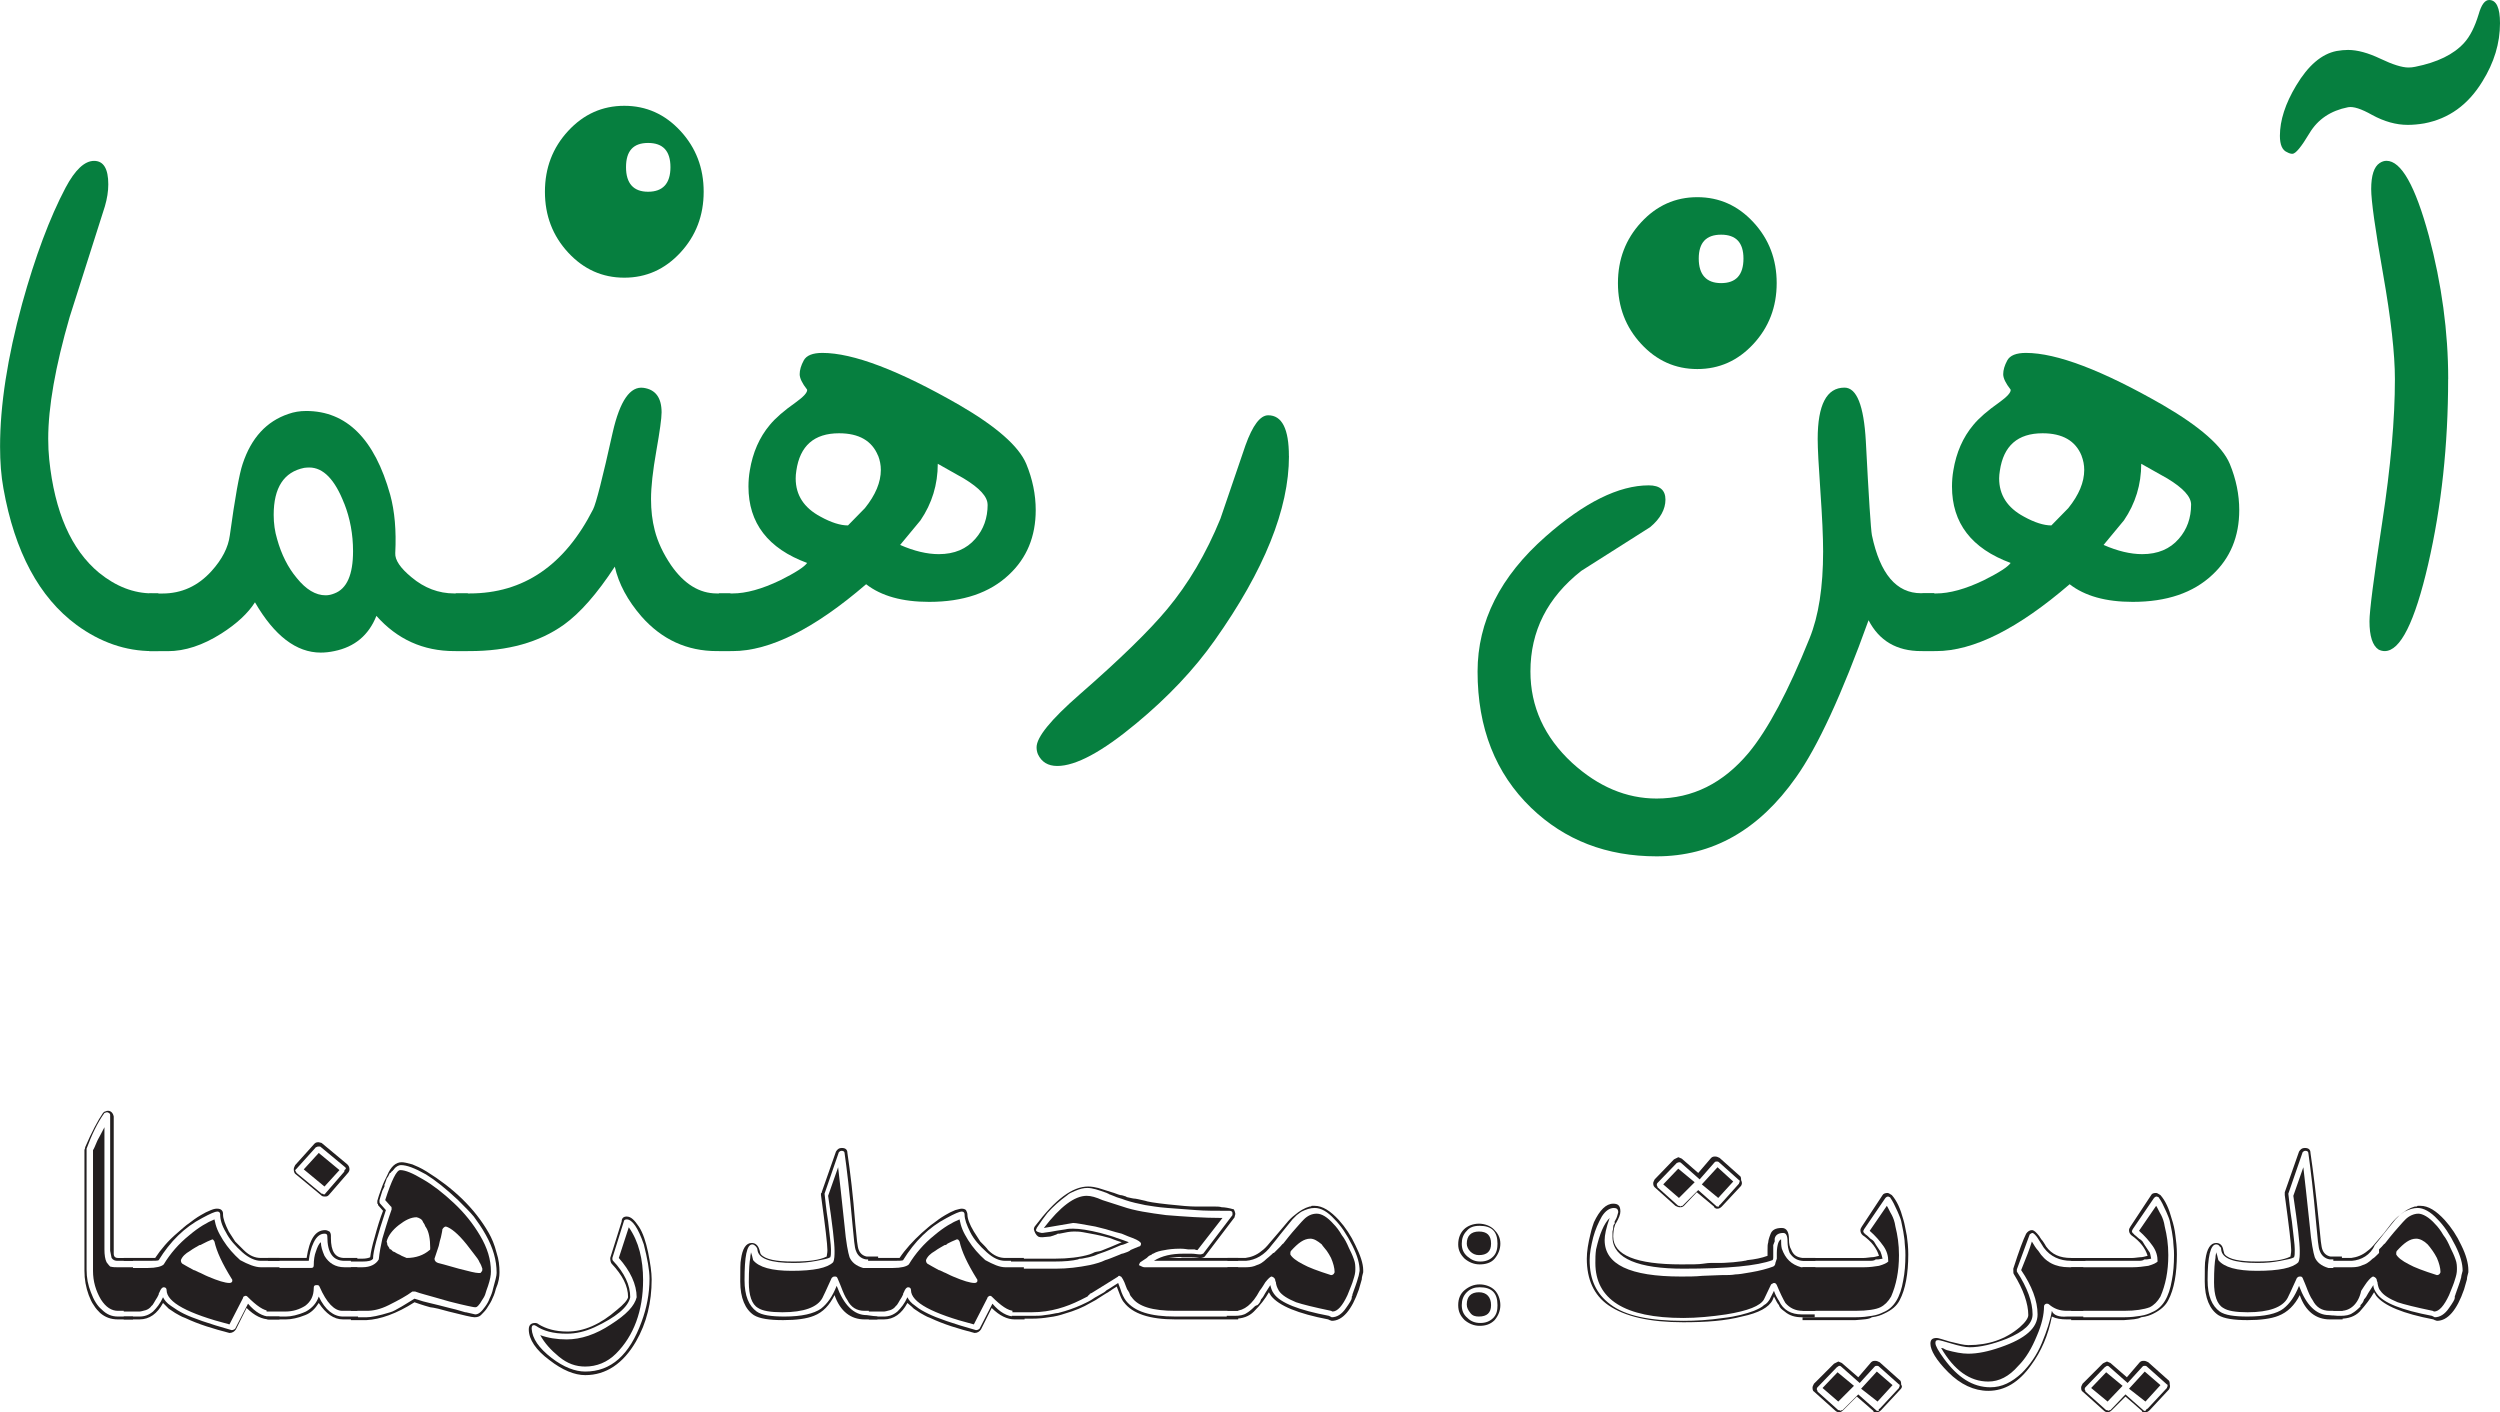 <?xml version="1.0" encoding="UTF-8"?>
<svg id="Layer_1" data-name="Layer 1" xmlns="http://www.w3.org/2000/svg" viewBox="0 0 349.95 197.69">
  <defs>
    <style>
      .cls-1 {
        fill: #231f20;
      }

      .cls-1, .cls-2 {
        stroke-width: 0px;
      }

      .cls-2 {
        fill: #067f3f;
      }
    </style>
  </defs>
  <g>
    <path class="cls-1" d="m16.52,184.29h2.1v.4h-2.1c-1,0-1.8-.3-2.5-.9-.3-.3-.6-.6-.9-1.1-.3-.4-.5-.9-.7-1.4-.4-1.1-.6-2.2-.6-3.4v-16.9c0-.1.1-.2.1-.4.9-2.1,1.8-3.8,2.5-4.8.1-.1.2-.2.3-.2.2-.1.3-.1.4-.1.4,0,.7.3.8.8v19.2c0,.4.2.6.6.6h2.1v.4h-2.2c-.3,0-.6-.1-.8-.4l-.2-1v-19c0-.2-.1-.3-.4-.4-.2,0-.3.1-.4.1-1,1.4-1.8,3.1-2.5,5v16.9c0,1.2.2,2.2.6,3.2.4,1.1.9,1.9,1.5,2.4.7.7,1.4,1,2.3,1h0Zm-.1-6.9h2.2v6.1h-2.1c-.9,0-1.7-.5-2.4-1.6-.7-1.2-1.1-2.5-1.1-4v-16.9c.1-.1.3-.6.6-1.3l.1-.2c.1-.2.4-.7.9-1.7v17.1c0,.8.1,1.4.3,1.8.1.1.2.3.5.6.4.1.7.1,1,.1h0Z"/>
    <path class="cls-1" d="m36.52,176.09h2.6v.4h-2.6c-.8,0-1.7-.4-2.6-1.2-1-.9-1.8-1.8-2.3-2.8-.6-1-.8-1.8-.8-2.5,0-.2-.1-.4-.4-.4s-1,.3-2.1.9c-2.5,1.3-4.5,3.3-6.1,5.9-.1.1-.6.1-1.5.1h-3.4v-.4h4.4c.8-1.2,1.8-2.4,3.1-3.5.6-.5,1.1-1,1.7-1.4.4-.3.9-.7,1.6-1.1.5-.3.9-.5,1.4-.7s.7-.2.9-.2c.3,0,.5.1.6.2.2.2.2.4.2.6,0,.6.3,1.4.8,2.4.4.6.7,1.1.9,1.4.5.5.9.9,1.2,1.2.8.8,1.6,1.1,2.4,1.1h0Zm0,1.3h2.6v6.1h-1.4c-.8,0-1.8-.7-3.1-2-.1-.1-.2-.1-.3-.1-.2.1-.3.1-.3.3l-1.9,3.7c-5.8-1.5-8.8-3.1-8.8-4.8,0-.2-.1-.4-.4-.4-.2,0-.4.2-.6.7l-.1.2v.1l-.2.4c-.4.6-.6,1.1-.8,1.2-.2.3-.5.5-.8.6-.4.1-.7.2-.9.2h-2.2v-6.1h3.4c1.1,0,1.9-.2,2.2-.5.9-1.5,2.1-2.9,3.6-4.1,1.3-1.1,2.5-1.8,3.5-2.2.1.5.2.9.4,1.4.2.5.5,1,.8,1.5.7,1.1,1.5,2,2.4,2.8,1.1.6,2.1,1,2.9,1h0Zm1.2,6.9h1.4v.4h-1.4c-1,0-2.1-.5-3.2-1.6l-1.5,3c-.2.3-.5.5-.9.5-2.3-.6-4.3-1.2-6.2-2.1-.6-.2-1-.5-1.4-.7-.3-.2-.6-.4-.9-.6-.1-.1-.4-.4-.8-.8-.8,1.5-1.9,2.3-3.3,2.3h-2.2v-.4h2.2c.7,0,1.3-.2,1.9-.7.5-.5,1-1.1,1.4-2,.2.4.5.8,1.1,1.2.7.5,1.2.8,1.8,1.1,1.2.6,3.5,1.4,6.7,2.3.2,0,.4-.1.5-.2l1.8-3.5c1,1.2,2.1,1.8,3,1.8h0Zm-8-10.8s-.2.1-.7.3c-.2.1-.4.2-.6.3l-.2.1s-.1.1-.3.1c-.5.3-.9.5-1.3.8-.7.4-1.1.8-1.3,1.3,0,.3.1.4.2.5.3.2.9.5,1.6.9.1,0,.3.1.7.3.3.1.8.4,1.3.6,1.4.6,2.4.9,3,.9.2,0,.4-.1.4-.3,0-.1,0-.2-.1-.3-1.3-2.1-2.1-3.8-2.4-5.2-.1-.2-.2-.3-.3-.3.1,0,0,0,0,0h0Z"/>
    <path class="cls-1" d="m48.22,176.09h1.8v.4h-1.8c-1.6,0-2.4-1.1-2.4-3.4,0-.3-.1-.4-.4-.4-.6,0-1.1.4-1.5,1.2s-.6,1.7-.7,2.6h-5.7v-.4h5.4c.4-2.6,1.2-3.9,2.6-3.9.2,0,.4.1.6.2.1.1.2.3.2.6v.3c0,1.9.6,2.8,1.9,2.8h0Zm0,1.3h1.8v6.1h-2.1c-1.1,0-2.2-1.1-3.2-3.4-.1-.2-.2-.2-.4-.2-.3,0-.4.1-.4.4,0,1.1-.4,1.9-1.2,2.5-.8.5-1.7.8-2.8.8h-2.6v-6.1h6.2c.3,0,.4-.1.4-.4,0-.7.1-1.4.3-1.9.2-.6.4-1.1.7-1.3,0,.6.2,1.2.5,1.9.6,1,1.5,1.6,2.8,1.6h0Zm-.2,6.9h2.1v.4h-2.1c-1.3,0-2.4-.8-3.4-2.3-.5.8-1.1,1.4-1.9,1.7-1,.4-1.9.6-2.7.6h-2.6v-.4h2.6c.7,0,1.7-.2,2.8-.7.9-.5,1.5-1.2,1.8-2.1.9,1.9,2.1,2.8,3.4,2.8h0Zm-3-24.3h0l3.6,3c.2.2.3.4.3.7,0,.2-.1.4-.3.6l-2.6,3c-.2.2-.3.2-.6.2s-.4-.1-.5-.2l-3.5-2.9c-.2-.1-.3-.4-.3-.7,0-.2.1-.4.2-.6l2.7-3c.2-.2.4-.2.6-.2.1,0,.3.1.4.1h0Zm3.3,3.4l-3.5-2.9h-.3c-.1,0-.2.1-.3.1l-2.7,3c-.1.1-.2.2-.2.2,0,.1.1.2.2.4l3.5,2.9h.1l.2.1c.1,0,.2,0,.2-.1l2.6-3c.1-.1.1-.2.1-.3.3-.2.2-.3.1-.4h0Zm-2.9,2.7l-2.9-2.4,2.1-2.3,2.9,2.4-2.1,2.3Z"/>
    <path class="cls-1" d="m51.32,184.79h-2.2v-.4h2.2c.6,0,1.7-.2,3.3-.7.4-.1.9-.4,1.6-.8.2-.1.8-.5,1.8-1.1.9.3,1.6.5,2.1.6.8.2,1.7.4,2.8.7.5.1,1.2.3,2.2.6h.1c.4.1.9.2,1.3.3.5,0,.9-.4,1.4-1.1.3-.4.5-.8.6-1.1.2-.4.4-.9.5-1.4.3-1.1.5-1.8.5-2.2,0-1.8-.5-3.5-1.5-5.3-.6-1.1-1.2-1.9-1.7-2.6-.5-.6-1.2-1.3-2.2-2.3-1.7-1.6-3.2-2.8-4.5-3.6-1.6-.9-2.7-1.3-3.5-1.3-.3,0-.7.2-1,.6q0,.1-.1.1c0,.1-.1.1-.2.2-.1.1-.1.2-.2.2s-.1.2-.2.3c0,.1-.1.2-.3.5,0,.1-.1.3-.2.6,0,0,0,.1-.1.2v.2h0v.1l-.3.6-.4,1.3v.2c0,.1,0,.2.1.3l.8.9c-1.2,3.6-1.8,5.8-1.8,6.8-.2.3-.7.4-1.5.4h-1.6v-.4h1.6c.5,0,.9-.1,1.1-.2.1-.8.3-1.7.6-2.7.4-1.5.8-2.8,1.2-3.8l-.7-.8v-.1s0-.1-.1-.1v-.4c.1-.4.3-1,.6-1.8.2-.6.5-1.2.8-1.8.5-1.2,1.2-1.8,2-1.8.3,0,.8.1,1.5.3.5.2,1.2.5,2,1,3.7,2.3,6.7,5.1,8.7,8.6.4.7.8,1.6,1.1,2.8.3.9.4,1.8.4,2.7,0,.6-.1,1.4-.5,2.3-.2.8-.4,1.2-.5,1.4-.1.3-.4.8-.8,1.4-.2.3-.5.6-.8.9-.2.2-.5.3-.9.3s-1.6-.3-3.6-.8l-1.5-.4c-.5-.1-.9-.2-1.1-.2-1.1-.3-1.9-.6-2.2-.7-2.5,1.6-4.8,2.4-6.7,2.5h0Zm0-1.3h-2.2v-6.1h1.6c1.1,0,1.9-.4,2.3-1.1.1-1,.3-2,.5-2.9.3-1,.7-2.4,1.3-4.1,0-.2,0-.4-.1-.4l-.8-.9c.9-2.8,1.6-4.2,2.1-4.2.7,0,1.7.4,3.2,1.3,1.4.8,2.8,1.9,4.3,3.3,1.5,1.4,2.7,2.9,3.7,4.6s1.5,3.3,1.5,5c0,.5-.1,1.1-.4,2-.2.5-.3.9-.4,1.2s-.3.6-.5.9c-.1.2-.3.5-.5.7-.1.1-.2.2-.4.2s-.6-.1-1.1-.2-1.3-.3-2.5-.6l-2.1-.6c-1-.3-1.9-.5-2.7-.8h-.4c-.8.6-1.9,1.2-3.3,1.9-1.2.6-2.2.8-3.1.8h0Zm7-13.1c-.8,0-1.6.4-2.5,1.1-.9.7-1.5,1.5-1.7,2.3,0,.1.1.2.1.5,0,0,.1.1.2.3q.1.1.1.2t.2.1l.1.1h0l.2.2c.1,0,.3.1.6.3.1,0,.2.1.2.1.1,0,.2.1.4.2s.5.2.7.3c1.3,0,2.4-.4,3.2-1.1.1,0,.1-.1.1-.3,0-1.3-.2-2.3-.6-2.9-.1-.1-.1-.2-.2-.4s-.2-.3-.2-.3c-.1-.4-.5-.6-.9-.7h0Zm3.6,1.7c0,.2-.1.6-.2,1.1-.1.3-.2.7-.3,1.2l-.6,1.8c0,.3.2.5.5.6.1,0,1.1.3,2.9.8,1.5.4,2.4.6,2.7.6h.3c.1,0,.1-.1.2-.2s.1-.2.1-.4c-.1-.3-.2-.6-.4-.9-.1-.3-.4-.7-.8-1.2s-.7-.9-1-1.3c-1.2-1.5-2.2-2.3-2.9-2.5-.2,0-.4.2-.5.4h0Z"/>
    <path class="cls-1" d="m87.72,170.29c.6,0,1.1.5,1.7,1.4s1,2.2,1.3,3.6c.3,1.5.5,2.8.5,3.8,0,3.2-.7,6.1-2.2,8.7-1.8,3.1-4.2,4.7-7.1,4.7-1.5,0-3.2-.7-5-2.1-1.9-1.4-2.9-2.9-2.9-4.3,0-.6.3-.9.9-.9.2,0,.4.1.5.2,1,.6,2.3,1,4,1,2.3,0,4.6-1,6.9-3,1-.8,1.5-1.4,1.6-1.8,0-1.6-.8-3.1-2.3-4.7-.1-.1-.2-.4-.2-.8l1.6-5.1c0-.5.3-.7.7-.7h0Zm0,.4c-.2,0-.4.1-.4.3l-1.6,5.1c0,.2,0,.3.1.4,1.6,1.7,2.4,3.4,2.4,5.1-.3,1.4-2,2.8-5,4.2-1.3.6-2.6.9-3.9.9-1.9,0-3.3-.4-4.3-1.1-.2-.1-.3-.1-.2-.1-.3,0-.4.1-.4.5.1,1.4,1,2.7,2.8,4.1,1.7,1.3,3.3,1.9,4.7,1.9,3.6,0,6.2-2.3,7.9-7,.7-1.9,1.1-3.9,1.1-6,0-1.2-.3-2.8-.8-4.8-.8-2.3-1.6-3.5-2.4-3.5h0Zm-1.1,5.4l1.4-4.3c1.4,2,2,4.5,2,7.4,0,4.3-1.3,7.8-3.8,10.3-1.2,1.2-2.7,1.8-4.3,1.8-1.3,0-2.5-.4-3.7-1.4-1.1-.9-2-1.9-2.6-3,1.1.4,2.3.6,3.7.6,2,0,4.1-.7,6.2-2.1,2.2-1.4,3.3-2.6,3.6-3.8,0-1.8-.9-3.7-2.5-5.5h0Z"/>
    <path class="cls-1" d="m122.82,184.29v.4h-1.8c-1.9,0-3.4-1.1-4.2-3.4-.7,1.4-1.6,2.4-2.9,2.9-1,.4-2.4.6-4.3.6s-3.3-.2-4.1-.7c-1.2-.8-1.9-2.4-1.9-4.7,0-1.6,0-2.7.1-3.1.2-1.5.7-2.3,1.5-2.3.5,0,.9.3,1.1,1,.1.3.1.5.2.6.6.7,2.1,1,4.5,1,2.2,0,3.7-.2,4.7-.7.1-.5.1-.8.1-.9,0-.8-.3-3.3-.9-7.7v-.2s0-.1.1-.1v-.1l2-5.7c.2-.3.4-.5.8-.5.5,0,.8.2.8.7.4,2.7.8,6,1.1,9.9.2,2.1.3,3.3.5,3.7.2.5.6.8,1.1.9h1.6v.4h-1.7c-.7-.1-1.2-.6-1.4-1.2-.2-.4-.3-1.7-.5-3.8-.4-4.5-.8-7.8-1.1-9.9,0-.2-.2-.3-.4-.3s-.3.1-.4.2l-2,5.8c.1.7.2,2.1.5,3.9.2,1.9.4,3.2.4,3.9,0,.5,0,.9-.1,1.1-.3.2-.9.3-1.9.5s-2.1.3-3.2.3c-3.3,0-5-.6-5.1-1.9,0-.1-.1-.3-.2-.4s-.3-.3-.5-.3c-.8,0-1.1,1.7-1.1,5,0,2.2.6,3.6,1.7,4.4.7.5,2,.7,3.9.7,2.4,0,4.1-.4,5.1-1.1.9-.7,1.6-1.7,2.2-3.2,1,2.7,2.4,4.1,4.2,4.1l1.5.2h0Zm0-.8h-1.8c-1.1,0-1.9-.5-2.4-1.5-.3-.4-.6-1.1-.9-1.9-.1-.3-.3-.7-.5-1.2-.1-.2-.2-.2-.4-.2s-.3.1-.4.2c-.3.6-.7,1.6-1.3,2.8-.7,1.3-2.6,2-5.6,2-1.7,0-2.8-.2-3.4-.6-.9-.5-1.3-1.8-1.3-3.6s.1-2.9.2-3.4c0-.4.1-.6.1-.8.1.3.2.6.3,1.1.8,1,2.6,1.5,5.4,1.5,3.1,0,5-.4,5.8-1.2.2-.4.2-1,.2-1.6,0-1.1-.3-3.7-.9-7.7l1.4-4c.2,1.7.5,4.4.9,8.2.2,2.3.5,3.8.7,4.4.3.7.9,1.2,1.9,1.5h2v6h0Z"/>
    <path class="cls-1" d="m140.72,176.09h2.6v.4h-2.6c-.9,0-1.7-.4-2.6-1.2-1-.9-1.8-1.8-2.3-2.8s-.8-1.8-.8-2.5c0-.2-.1-.4-.4-.4s-1,.3-2.1.9c-2.5,1.3-4.5,3.3-6.1,5.9-.1.1-.6.1-1.5.1h-3.4v-.4h4.4c.8-1.2,1.9-2.4,3.1-3.5.6-.5,1.1-1,1.7-1.4.4-.3.9-.7,1.6-1.1.5-.3.9-.5,1.4-.7.4-.1.7-.2.9-.2.3,0,.5.1.6.2.1.2.2.4.2.6,0,.6.3,1.4.9,2.4.4.6.7,1.1.9,1.4.5.5.9.9,1.1,1.2.8.8,1.6,1.1,2.4,1.1h0Zm0,1.3h2.6v6.1h-1.4c-.8,0-1.8-.7-3.1-2-.1-.1-.2-.1-.3-.1-.1.1-.3.1-.3.3l-1.9,3.7c-5.8-1.5-8.8-3.1-8.8-4.8,0-.2-.1-.4-.4-.4-.2,0-.4.2-.6.7l-.1.2v.1s-.1.2-.2.4c-.4.6-.6,1.1-.8,1.2-.2.3-.5.5-.8.6-.4.1-.7.2-.9.2h-2.1v-6.1h3.4c1.1,0,1.9-.2,2.2-.5.9-1.5,2.1-2.9,3.6-4.1,1.3-1.1,2.5-1.8,3.5-2.2.1.5.2.9.4,1.4s.5,1,.8,1.5c.7,1.1,1.5,2,2.4,2.8,1.1.6,2,1,2.8,1h0Zm1.3,6.9h1.4v.4h-1.4c-1,0-2.1-.5-3.2-1.6l-1.5,3c-.2.3-.5.5-.9.5-2.3-.6-4.3-1.2-6.2-2.1-.6-.2-1-.5-1.4-.7-.3-.2-.6-.4-.9-.6-.1-.1-.4-.4-.9-.8-.8,1.5-1.9,2.3-3.3,2.3h-2.1v-.4h2.1c.7,0,1.3-.2,1.9-.7.5-.5,1-1.1,1.4-2,.2.4.5.8,1.1,1.2.6.5,1.2.8,1.8,1.1,1.2.6,3.5,1.4,6.7,2.3.2,0,.4-.1.5-.2l1.8-3.5c1,1.2,2.1,1.8,3.1,1.8h0Zm-8.1-10.8s-.2.1-.7.3c-.2.1-.4.2-.6.3l-.1.1s-.1.1-.3.1c-.5.3-.9.5-1.3.8-.7.4-1.1.8-1.3,1.3,0,.3.1.4.2.5.3.2.9.5,1.6.9.1,0,.3.1.7.3.3.1.8.4,1.3.6,1.4.6,2.4.9,3,.9.2,0,.4-.1.4-.3,0-.1,0-.2-.1-.3-1.3-2.1-2.1-3.8-2.4-5.2-.1-.2-.2-.3-.3-.3,0,0-.1,0-.1,0h0Z"/>
    <path class="cls-1" d="m163.52,176.09h9.8v.4h-11.8c1.1-.7,2.5-1,4.1-1h1.2c.4,0,.8.1,1.2.1.2,0,.3-.1.4-.1l4.1-5.4v-.3c0-.2-.2-.3-.4-.3-1.9,0-3.5,0-4.7-.1-1.4-.1-2.7-.2-4-.3-1.4-.1-2.4-.3-3.1-.4-1-.2-1.9-.4-2.8-.7-.2-.1-.6-.2-1.2-.4-.2-.1-.5-.2-1-.4-.1,0-.1-.1-.2-.1l-.2-.1c-1.1-.4-2-.7-2.7-.7-.5,0-1,.1-1.7.4-.5.2-.9.4-1.1.6-1.1.8-2,1.6-2.8,2.5-.4.5-.9,1.2-1.5,2.1,0,.1-.1.2-.1.3,0,.2.3.3.8.4.3,0,.6-.1.8-.1s.6-.1,1.2-.2c.1,0,.5-.1,1.3-.2.4-.1.8-.1,1.1-.1.9,0,2.2.2,3.8.6,1.1.3,1.8.5,2.3.7.6.2,1.2.4,1.7.6-.6.3-1,.4-1.1.4-.7.3-1.8.8-3.3,1.3-.4.2-.8.3-1.2.4-.1,0-.4.1-1,.2-.2,0-.4,0-.5.1-.8.2-1.9.3-3.3.3h-6.1v-.4h6.1c1.9,0,3.6-.2,4.9-.6.3-.1.5-.2.7-.3.3-.1.6-.1.9-.2,1-.4,2-.8,2.9-1.2-.4-.1-.9-.3-1.7-.6-1.4-.4-2.6-.6-3.7-.8-.5-.1-1-.1-1.3-.1-.5,0-1.1.1-2,.3h-.2s-.1,0-.2.1c-.1,0-.2.1-.3.1,0,0-.2.1-.6.2l-1.1.1c-.2,0-.4,0-.6-.1-.3-.2-.5-.6-.6-1,0-.2.1-.4.2-.5,2.8-3.7,5.2-5.5,7.4-5.5.5,0,1,.1,1.4.2l1.9.6c.4.1.8.3,1.2.4.2,0,.5.1.8.2.1.1.2.1.2.1.5.1.8.2,1.1.2.1,0,.5.1,1.4.3.2.1,1.3.3,3.2.5,1.8.2,3.1.3,3.8.3h2.6c.4,0,.8,0,1.1.1.4,0,1,.1,1.7.3.1.2.2.5.2.6,0,.2-.1.3-.1.5l-4.1,5.4c-.1.2-.4.3-.8.3-.6-.1-1.1-.1-1.4-.1h-1.1c-.2-.1-.9,0-1.9.1h0Zm-3.3,1.3h13.1v6.1h-8.8c-3.2,0-5.2-.6-6.1-1.9-.1-.1-.2-.2-.3-.5,0-.1-.1-.2-.2-.4-.1-.1-.2-.3-.3-.6-.3-.9-.6-1.3-.7-1.4h0s-.1,0-.2-.1c-.1,0-.2,0-.2.1l-3.7,2.3c-.2.1-.3.1-.3.2l-.1.1q-.1,0-.1.1l-.1.1c-.2.1-.6.3-1,.5-1,.5-2,.9-3.1,1.2s-2.3.5-3.7.5h-2.7v-6.1h6.1c1.6,0,3.2-.2,4.7-.5.9-.2,1.6-.4,2.2-.7.4-.1,1.1-.4,2.1-.8.1-.1.4-.1.6-.2.2-.1.4-.1.7-.3q.1,0,.1-.1c.5-.2.9-.4,1.2-.5.2,0,.3-.2.3-.4s-.4-.5-1.2-.8c-.3-.1-.8-.3-1.5-.6-.5-.1-1.1-.3-1.8-.5-.6-.2-1.2-.3-1.9-.5-1.7-.3-2.7-.5-3.1-.5l-4.1.7c2.3-3,4.3-4.5,6-4.5.6,0,1.3.2,2.2.6l2.8.9c1.7.6,3.8.9,6.1,1.2,2.5.2,5.2.4,7.9.4l-3.5,4.5s-.2,0-.4-.1h-.9c-.1,0-.5-.1-1.1-.1-1,0-1.7.1-2.2.2-.6.1-1.1.2-1.6.5-.1,0-.2.1-.3.2h-.1c-.2.1-.3.2-.5.4l-.9.6c-.1.1-.1.2-.2.4.4.2.6.3.8.3h0Zm4.3,6.9h8.8v.4h-8.8c-3.6,0-6-.8-7.2-2.4-.1-.1-.3-.4-.5-.9,0,0-.2-.5-.5-1.3-.5.3-.9.6-.9.6,0,0-.2.1-.3.2-.4.2-.8.5-1.3.8-.3.2-.6.4-1.2.7-1,.6-2.2,1.1-3.6,1.5-.6.2-1.3.4-2.2.5-.6.1-1.4.2-2.5.2h-2.7v-.4h2.7c.7,0,1.4,0,1.9-.1,1-.1,1.6-.3,1.9-.3,1.2-.3,2.3-.7,3.2-1.1.4-.2.9-.4,1.4-.7.2-.1.4-.3.8-.5l.7-.4c.2-.1.4-.2.7-.5.1,0,.1-.1.2-.1.3-.2.8-.5,1.4-.9l.3.8c.2.7.5,1.3.8,1.7,1.2,1.5,3.4,2.2,6.9,2.2h0Z"/>
    <path class="cls-1" d="m174.42,176.49h-2.6v-.4h2.5c.8-.1,1.6-.4,2.3-1,.3-.2.7-.6,1.1-1.1l1.2-1.4,1.1-1.3c.4-.5.8-.9,1.2-1.2.7-.6,1.4-1,2.1-1.2h.1q.1,0,.2-.1h.4c1.1,0,2.2.7,3.4,2,.9,1,1.7,2.2,2.3,3.5.7,1.4,1.1,2.6,1.1,3.5v.3c-.1.4-.2.7-.2,1-.2.8-.4,1.3-.4,1.4-1,2.9-2.3,4.4-3.8,4.4l-.3-.1-.2-.1c-4.2-.8-6.9-1.9-8-3.3l-.3-.5c-.5.9-1.2,1.8-2.1,2.7-.7.7-1.6,1-2.7,1h-1.1v-.4h1.1c.7,0,1.3-.1,1.7-.4.2-.1.6-.4,1.1-.9l.1-.1h.1l.1-.1h.1c.2-.2.4-.4.5-.8.2-.2.4-.5.6-.9l.7-1.1c.1.4.2.8.5,1.2.9,1.3,3.5,2.3,7.7,3.1l.2.1.2.1c.7,0,1.4-.4,2-1.3.5-.7.8-1.2.8-1.4v-.2c.1-.1.1-.2.1-.3s.1-.2.1-.3c.2-.6.5-1.3.7-2.1.1-.2.1-.5.2-.9,0-1-.3-2.1-1-3.5-.8-1.6-1.6-2.8-2.5-3.7-1-1.1-1.9-1.6-2.8-1.6-.6,0-1.2.2-1.8.5-.2.1-.4.3-.7.5l-.6.6-1.7,2.1c-.3.4-.7.9-1.2,1.5-1,1.4-2.3,2.1-3.6,2.2h0Zm-1.5,7h-1.1v-6.1h2.6c.6,0,1.1-.1,1.5-.3.4-.1.9-.4,1.4-.9.1-.1.4-.3.7-.6l.2-.2h.1l.1-.1.1-.1.1-.1.1-.1.1-.1.4-.4c.2-.2.3-.4.4-.4.4-.5,1-1.3,1.9-2.3.2-.2.5-.6,1-1.1s1.1-.8,1.8-.8,1.5.5,2.3,1.4c.4.4.8.9,1.2,1.6.4.5.7,1.1,1,1.8.2.4.5,1,.7,1.6.2.5.2,1,.2,1.4,0,.5-.1.9-.3,1.5-.1.4-.4,1.1-.8,2.1-.7,1.5-1.4,2.3-2.1,2.3l-.2-.1c-2.4-.5-4-.9-4.9-1.2-1.2-.5-2-1-2.4-1.6-.1-.2-.3-.5-.4-1,0-.1,0-.2-.1-.4,0-.3-.2-.5-.5-.6-.2,0-.5.3-.9.8-.2.3-.4.7-.8,1.2-1,1.9-2.2,2.8-3.4,2.8h0Zm7.7-7.9c.2.4.8.9,1.8,1.4.7.4,2,.9,3.9,1.5.2,0,.4-.1.5-.4,0-.6-.2-1.3-.5-2-.2-.4-.4-.7-.6-1-.3-.4-.6-.7-.7-.9-.6-.5-1.1-.8-1.6-.8-.9,0-1.7.6-2.7,1.7-.1.1-.1.3-.1.5h0Z"/>
    <path class="cls-1" d="m210.02,174.09c0,.8-.3,1.5-.8,2.1s-1.3.8-2.1.8-1.5-.3-2.1-.8c-.6-.6-.9-1.2-.9-2,0-.9.3-1.6.8-2.1s1.3-.8,2.1-.8,1.6.3,2.1.8.9,1.1.9,2h0Zm0,8.6c0,.8-.3,1.5-.8,2.1-.6.6-1.3.8-2.1.8s-1.5-.3-2.1-.8c-.6-.6-.9-1.2-.9-2.1s.3-1.6.9-2.1,1.3-.8,2.1-.8,1.6.3,2.1.8.8,1.3.8,2.1h0Zm-.4-8.6c0-1.7-.8-2.5-2.5-2.5-.8,0-1.4.2-1.8.7-.5.5-.7,1.1-.7,1.8s.2,1.3.8,1.8,1.1.7,1.8.7,1.3-.2,1.8-.7.6-1.2.6-1.8h0Zm0,8.6c0-1.7-.8-2.5-2.5-2.5-.7,0-1.3.2-1.8.7s-.7,1.1-.7,1.8.2,1.3.8,1.8c.5.5,1.1.7,1.8.7s1.3-.2,1.8-.7.6-1.1.6-1.8h0Zm-.9-8.6c0,1.1-.6,1.6-1.7,1.6-.5,0-.9-.2-1.2-.5-.3-.3-.5-.7-.5-1.1,0-1.1.6-1.7,1.7-1.7s1.7.5,1.7,1.7h0Zm0,8.6c0,1.1-.6,1.6-1.7,1.6-.5,0-.9-.1-1.2-.5s-.5-.7-.5-1.2c0-1.1.6-1.7,1.7-1.7s1.7.7,1.7,1.8h0Z"/>
    <path class="cls-1" d="m252.32,176.09h1.8v.4h-1.9c-.8-.1-1.3-.5-1.7-1.1-.2-.5-.3-1-.3-1.6,0-.8-.2-1.2-.6-1.2-.7,0-1.1.3-1.2.8v.4s-.1.2-.2.5v1.7c0,.1,0,.3-.1.4-2.1.8-6.3,1.2-12.5,1.2s-9.8-1.4-9.9-4.3v-.9c0-.1.1-.3.1-.6s.1-.4.2-.5v-.1h0v-.2c0-.1.1-.1.1-.2.2-.3.3-.7.4-1.1,0-.4-.2-.6-.6-.6-.6,0-1.2.4-1.7,1.2-.5.9-.9,1.8-1.2,2.9-.3,1.2-.5,2.2-.5,3.2,0,2.7.9,4.7,2.9,6.2,2.1,1.6,5.5,2.3,10.2,2.3,1.7,0,3.6-.1,5.6-.4,1.8-.2,3.2-.6,4.3-1,.7-.3,1.1-.5,1.4-.8.4-.2.6-.5.8-.8l.6-1.2c.2.6.5,1.1.7,1.4.6,1.3,1.7,1.9,3.2,1.9h1.8v.4h-1.8c-.9,0-1.7-.2-2.4-.8-.4-.3-.7-.5-.8-.9-.2-.2-.4-.6-.7-1.2l-.2.5c-.5,1-1.9,1.8-4.3,2.3-2.3.6-5,.8-8.2.8-4.7,0-8.2-.8-10.5-2.4-2-1.4-3-3.6-3-6.5,0-1,.2-2.2.5-3.4.2-.9.4-1.4.5-1.7.8-1.7,1.7-2.6,2.7-2.6.7,0,1,.3,1,1.1,0,.4-.2.9-.6,1.6-.1.1-.2.4-.3.8-.1.6-.1,1-.1,1.1,0,2.6,3.2,3.9,9.5,3.9,1.5,0,2.5,0,3.1-.1.2,0,.5-.1,1-.1h1.2c.2,0,.9,0,2-.1s1.6-.2,1.5-.2c.1,0,.2,0,.5-.1,1-.1,2-.3,2.8-.6v-.8c0-.5,0-.8.1-1.1,0-.2.1-.6.3-1.1.2-.6.7-.9,1.6-.9.7,0,1,.6,1,1.6,0,.6.1,1.1.3,1.4.3.8.8,1.1,1.6,1.2h0Zm-.2,1.3h2v6.1h-1.8c-1,0-1.8-.4-2.4-1.1-.3-.5-.7-1.3-1.2-2.5-.1-.2-.2-.3-.4-.3-.1,0-.2.1-.4.2l-1,2.1c-.5.9-2.2,1.6-5.3,2.1-2,.3-4.1.5-6,.5-8.2,0-12.3-2.6-12.3-7.7,0-.6,0-1.2.1-1.9.5-2.2,1.1-3.6,1.9-4.4-.5,1.4-.7,2.4-.7,3.1,0,3.4,3.5,5.1,10.7,5.1,1,0,2,0,3-.1l2.6-.1c.9,0,1.5,0,2-.1.4,0,1.1-.1,2.2-.3,1.2-.2,2.3-.5,3.1-.8.2-.1.3-.3.3-.5l.2-.6v-.8c0-.6.1-1.1.2-1.4s.3-.5.4-.5c0,.5,0,.9.1,1.3.5,1.4,1.3,2.2,2.7,2.6h0Zm-8.4-11.4l-2.7,2.9c-.2.2-.4.3-.6.3s-.3,0-.3-.1c-.1,0-.2-.1-.2-.2l-2.4-2-1.8,1.9c-.2.2-.4.2-.6.2s-.4-.1-.6-.2l-2.9-2.6c-.2-.2-.2-.4-.2-.6,0-.1.1-.3.2-.5l2.7-2.8.6-.3c.1,0,.2.1.5.2l2.3,2,1.8-2.1c.2-.2.4-.2.6-.2s.4.1.6.2l2.8,2.5c.2.1.2.4.2.6.2.4.1.6,0,.8h0Zm-2.9,2.6l2.6-2.9c0-.1.1-.2.1-.3s0-.2-.1-.2l-2.8-2.5c-.1-.1-.2-.1-.3-.1s-.2,0-.3.1l-2.1,2.4-2.6-2.3c-.1-.1-.2-.1-.3-.1l-.3.1-2.7,2.8c-.1.1-.1.2-.1.3s.1.1.1.3l2.9,2.6h.1s.1,0,.2.1c0,0,.1-.1.3-.1l2.2-2.2,2.6,2.3h.3c0-.2.1-.2.2-.3h0Zm-8-2.8l2.1-2.2,2.3,1.9-2.2,2.2-2.2-1.9h0Zm5.4,0l2.2-2.4,2.2,2-2.1,2.3-2.3-1.9h0Z"/>
    <path class="cls-1" d="m259.72,184.79h-7.4v-.4h7.4c1,0,1.7-.1,2.3-.2.7-.1,1.2-.3,1.6-.5,1.5-.6,2.4-2.1,2.8-4.5.2-1,.3-2.2.3-3.5,0-.3,0-.8-.1-1.7,0-.4-.1-.9-.2-1.6-.1-.5-.2-1-.3-1.5-.1-.4-.3-.8-.5-1.3-.4-.9-.7-1.5-1-1.9,0-.1-.1-.1-.3-.2-.2,0-.3.1-.4.2l-3,4.4s0,.1-.1.2c0,.2.1.3.2.4,0,0,.1,0,.1.1.2.1.4.3.7.6l.3.2s.1.1.2.2c.1.2.2.3.3.5.1.1.3.5.6.9.1.2.2.6.3,1l-.6.1h-.3s-.1,0-.2.1c0,0-.2.1-.6.1h-9.5v-.4h8.6s.3,0,1-.1c.4,0,.7-.1,1.1-.2-.3-1-1-2-2.3-2.9-.2-.2-.3-.4-.3-.7,0-.2.1-.3.2-.5l2.9-4.4c.1-.2.4-.3.7-.3.1,0,.3.1.6.3.7.8,1.2,1.9,1.6,3.4.2.6.3,1.4.5,2.3.1.7.2,1.6.2,2.6,0,2.7-.4,4.9-1.2,6.4-.4.8-1.1,1.4-2.2,1.9-.4.2-.9.4-1.7.5-.4.3-1.2.3-2.3.4h0Zm0-1.3h-7.4v-6.1h8.6c.8,0,1.5-.1,2.1-.2.7-.2,1.1-.4,1.3-.6,0-.8-.2-1.5-.7-2.2s-1.1-1.4-1.9-2.1l2.4-3.5c.2.3.4.8.7,1.3.2.4.4.9.5,1.6.3,1.2.5,2.5.5,4,0,2.3-.4,4.2-1.1,5.8-.4.7-.9,1.2-1.5,1.5-.6.3-1.8.5-3.5.5h0Zm6.3,11l-2.7,2.9c-.2.2-.4.3-.6.3h-.3c-.1,0-.2-.1-.2-.2l-2.3-2-1.9,1.9c-.2.2-.4.3-.6.3s-.4-.1-.6-.3l-2.9-2.6c-.2-.1-.2-.4-.2-.6,0-.1.1-.3.2-.5l2.8-2.8.6-.3c.1,0,.2.1.5.2l2.3,2,1.8-2.1c.2-.2.4-.2.6-.2s.4.1.6.2l2.8,2.5c.2.1.2.4.2.6.2.3.1.5-.1.7h0Zm-2.9,2.7l2.7-2.9c0-.1.1-.2.1-.3s0-.2-.1-.2l-2.8-2.5c-.1-.1-.2-.1-.3-.1s-.2,0-.3.1l-2.1,2.3-2.6-2.3c-.1-.1-.2-.1-.3-.1l-.3.2-2.7,2.8c-.1.1-.1.2-.1.3s.1.1.1.3l2.9,2.6h.1s.1,0,.2.1c0,0,.1-.1.3-.1l2.2-2.2,2.6,2.3h.3c-.1-.2,0-.3.1-.3h0Zm-8-2.9l2.1-2.2,2.3,1.9-2.2,2.2-2.2-1.9h0Zm5.4.1l2.2-2.4,2.2,1.9-2.1,2.3-2.3-1.8h0Z"/>
    <path class="cls-1" d="m289.32,184.29h2.3v.4h-2.3c-.8,0-1.5-.1-2.1-.4-.5,2.6-1.5,4.9-2.9,6.8-1.7,2.4-3.7,3.6-6,3.6-2,0-3.9-.9-5.6-2.6-1.7-1.7-2.5-3.1-2.5-4,0-.6.3-.8.9-.8.2,0,.8.2,1.8.5,1.2.3,2,.5,2.6.5,2.8,0,5.2-.8,7.2-2.5.8-.7,1.2-1.3,1.2-1.7,0-1.6-.7-3.6-2-5.7-.1-.1-.1-.3-.1-.8.8-2.5,1.4-4.1,1.8-4.9.2-.3.5-.5.8-.5s.6.3,1,.8c.1.1.2.4.5.7.2.3.4.6.5.8.8,1.1,1.9,1.6,3.5,1.6h2v.4h-2c-1.6,0-2.9-.6-3.8-1.8-.1-.1-.3-.5-.7-1.1-.4-.7-.8-1-.9-1s-.3.1-.4.2c-.1.3-.7,1.9-1.8,4.9v.3c1.5,2.3,2.2,4.3,2.2,6,0,1.3-1.2,2.4-3.6,3.4-2,.8-3.8,1.2-5.2,1.2-.6,0-1.5-.2-2.5-.5s-1.7-.5-1.9-.5c-.3,0-.4.1-.4.4,0,.4.4,1.1,1.2,2.2,1.9,2.6,4,4,6.5,4,1.6,0,3-.7,4.4-2,1.1-1.1,2.1-2.5,2.8-4.2.7-1.7,1.2-3.2,1.4-4.5.2.6,1,.9,2.1.8h0Zm.3-6.9h2v6.1h-2.3c-1,0-1.8-.3-2.5-.9-.1-.1-.2-.1-.4-.1-.2.1-.3.2-.3.4,0,1.1-.3,2.5-1,4.1-.7,1.7-1.5,3.1-2.6,4.2-1.3,1.5-2.7,2.2-4.2,2.2-2.6,0-4.8-1.6-6.6-4.7.1,0,.2,0,.4.1.1.1.2.1.4.2,1.1.3,2.1.5,3,.5,1.3,0,2.8-.3,4.5-.9,3.5-1.2,5.2-2.7,5.2-4.6s-.8-4-2.3-6.2c.7-1.7,1.2-3,1.5-4,.3.5.6,1,.9,1.3,1,1.6,2.4,2.3,4.3,2.3h0Z"/>
    <path class="cls-1" d="m297.32,184.79h-7.4v-.4h7.4c1,0,1.7-.1,2.3-.2.7-.1,1.2-.3,1.6-.5,1.5-.6,2.4-2.1,2.8-4.5.2-1,.3-2.2.3-3.5,0-.3,0-.8-.1-1.7,0-.4-.1-.9-.2-1.6-.1-.5-.2-1-.3-1.5-.1-.4-.3-.8-.5-1.3-.4-.9-.7-1.5-1-1.9,0-.1-.1-.1-.3-.2-.2,0-.3.1-.4.2l-3,4.4s0,.1-.1.2c0,.2.1.3.2.4,0,0,.1,0,.1.1.1.1.4.3.7.6l.3.2s.1.1.2.2c.1.2.2.3.3.5.1.1.3.5.6.9.2.2.2.6.3,1l-.6.1h-.3s-.1,0-.2.1c0,0-.2.1-.6.1h-9.5v-.4h8.6s.3,0,1-.1c.4,0,.7-.1,1.1-.2-.3-1-1-2-2.3-2.9-.2-.2-.3-.4-.3-.7,0-.2.1-.3.2-.5l2.9-4.4c.1-.2.3-.3.7-.3.1,0,.3.1.6.3.7.8,1.2,1.9,1.6,3.4.2.6.4,1.4.5,2.3.1.7.2,1.6.2,2.6,0,2.7-.4,4.9-1.2,6.4-.4.8-1.1,1.4-2.1,1.9-.4.2-.9.4-1.7.5-.5.3-1.3.3-2.4.4h0Zm0-1.3h-7.4v-6.1h8.6c.8,0,1.5-.1,2.2-.2.7-.2,1.1-.4,1.3-.6,0-.8-.2-1.5-.7-2.2s-1.1-1.4-1.9-2.1l2.4-3.5c.2.3.4.8.7,1.3.2.4.4.9.5,1.6.3,1.2.5,2.5.5,4,0,2.3-.4,4.2-1.1,5.8-.4.7-.9,1.2-1.5,1.5-.8.3-2,.5-3.6.5h0Zm6.3,11l-2.7,2.9c-.2.2-.4.3-.6.3h-.3c-.1,0-.2-.1-.2-.2l-2.3-2-1.9,1.9c-.2.2-.4.3-.6.3s-.4-.1-.6-.3l-2.9-2.6c-.2-.1-.2-.4-.2-.6,0-.1.1-.3.2-.5l2.8-2.8c.1-.1.4-.2.6-.3.1,0,.2.1.5.2l2.3,2,1.8-2.1c.2-.2.4-.2.6-.2s.4.1.6.2l2.8,2.5c.2.1.2.4.2.6.1.3,0,.5-.1.7h0Zm-3,2.7l2.7-2.9c0-.1.1-.2.1-.3s0-.2-.1-.2l-2.8-2.5c-.1-.1-.2-.1-.3-.1s-.2,0-.3.1l-2.1,2.3-2.6-2.3c-.1-.1-.2-.1-.3-.1l-.3.2-2.7,2.8c-.1.1-.1.2-.1.3s.1.1.1.3l2.9,2.6h.1s.1,0,.2.1c0,0,.1-.1.3-.1l2.1-2.2,2.6,2.3h.2c.1-.2.2-.3.3-.3h0Zm-7.9-2.9l2.1-2.2,2.3,1.9-2.1,2.2-2.3-1.9h0Zm5.3.1l2.2-2.4,2.2,1.9-2.1,2.3-2.3-1.8h0Z"/>
    <path class="cls-1" d="m327.92,184.29v.4h-1.8c-1.9,0-3.4-1.1-4.2-3.4-.7,1.4-1.7,2.4-3,2.9-1,.4-2.5.6-4.3.6-1.9,0-3.3-.2-4.1-.7-1.2-.8-1.9-2.4-1.9-4.7,0-1.6,0-2.7.1-3.1.2-1.5.7-2.3,1.5-2.3.5,0,.9.3,1,1,.1.3.1.5.2.6.6.7,2.1,1,4.5,1,2.2,0,3.7-.2,4.7-.7.1-.5.1-.8.1-.9,0-.8-.3-3.3-.9-7.7v-.4l2-5.7c.2-.3.4-.5.8-.5.5,0,.8.2.8.7.4,2.7.8,6,1.2,9.9.2,2.1.3,3.3.5,3.7.2.5.6.8,1.1.9h1.6v.4h-1.7c-.7-.1-1.2-.6-1.4-1.2-.2-.4-.3-1.7-.5-3.8-.4-4.5-.8-7.8-1.1-9.9,0-.2-.2-.3-.4-.3s-.3.1-.4.2l-2,5.8c.1.7.2,2.1.5,3.9.2,1.9.4,3.2.4,3.9,0,.5,0,.9-.1,1.1-.3.2-.9.3-1.9.5s-2,.3-3.2.3c-3.3,0-5-.6-5.1-1.9,0-.1,0-.3-.2-.4-.1-.2-.3-.3-.5-.3-.8,0-1.2,1.7-1.2,5,0,2.2.6,3.6,1.7,4.4.7.5,2,.7,3.9.7,2.4,0,4.1-.4,5-1.1.9-.7,1.6-1.7,2.2-3.2,1,2.7,2.4,4.1,4.2,4.1l1.9.2h0Zm0-.8h-1.8c-1.1,0-1.9-.5-2.4-1.5-.3-.4-.6-1.1-.9-1.9-.1-.3-.3-.7-.5-1.2-.1-.2-.2-.2-.4-.2s-.3.1-.4.2c-.3.6-.7,1.6-1.3,2.8-.7,1.3-2.6,2-5.6,2-1.7,0-2.8-.2-3.4-.6-.9-.5-1.3-1.8-1.3-3.6s.1-2.9.2-3.4c0-.4.1-.6.1-.8.1.3.2.6.3,1.1.8,1,2.6,1.5,5.4,1.5,3.1,0,5-.4,5.8-1.2.2-.4.2-1,.2-1.6,0-1.1-.3-3.7-.9-7.7l1.4-4c.2,1.7.5,4.4.9,8.2.2,2.3.5,3.8.7,4.4.3.7.9,1.2,1.9,1.5h2v6h0Z"/>
    <path class="cls-1" d="m329.22,176.49h-2.6v-.4h2.5c.8-.1,1.6-.4,2.3-1,.3-.2.7-.6,1.1-1.1l1.2-1.4,1-1.3c.4-.5.8-.9,1.2-1.2.7-.6,1.4-1,2.1-1.2h.2s.1,0,.2-.1h.4c1.1,0,2.2.7,3.4,2,.9,1,1.7,2.2,2.3,3.5.7,1.4,1,2.6,1,3.5v.3c-.1.4-.2.7-.2,1-.2.8-.4,1.3-.4,1.4-1,2.9-2.3,4.4-3.8,4.4l-.3-.1-.2-.1c-4.2-.8-6.9-1.9-8-3.3l-.3-.5c-.5.9-1.2,1.8-2,2.7-.7.7-1.6,1-2.7,1h-1.1v-.4h1.1c.7,0,1.3-.1,1.7-.4.2-.1.6-.4,1.1-.9v-.1h0v-.1h0c.2-.2.4-.4.5-.8.2-.2.4-.5.6-.9l.7-1.1c0,.4.2.8.5,1.2.9,1.3,3.5,2.3,7.7,3.1l.2.1.2.1c.7,0,1.4-.4,2-1.3.5-.7.8-1.2.8-1.4v-.2c0-.1.1-.2.1-.3s.1-.2.1-.3c.2-.6.5-1.3.7-2.1,0-.2.1-.5.2-.9,0-1-.3-2.1-1-3.5-.8-1.6-1.6-2.8-2.5-3.7-1-1.1-2-1.6-2.8-1.6-.6,0-1.2.2-1.8.5-.2.1-.4.3-.7.5-.2.2-.4.4-.6.6l-1.7,2.1c-.3.4-.7.9-1.2,1.5-.6,1.4-1.9,2.1-3.2,2.2h0Zm-1.5,7h-1.1v-6.1h2.6c.6,0,1.1-.1,1.5-.3.4-.1.9-.4,1.4-.9.2-.1.4-.3.7-.6l.2-.2h0v-.5c.1-.1.2-.2.4-.4.2-.2.3-.4.4-.4.4-.5,1-1.3,1.9-2.3.2-.2.5-.6,1-1.1s1.2-.8,1.8-.8,1.5.5,2.3,1.4c.4.4.8.9,1.2,1.6.4.5.7,1.1,1,1.8.2.4.5,1,.7,1.6.2.5.2,1,.2,1.4,0,.5-.1.9-.3,1.5-.1.4-.4,1.1-.8,2.1-.7,1.5-1.4,2.3-2.1,2.3l-.2-.1c-2.4-.5-4-.9-4.9-1.2-1.2-.5-2-1-2.4-1.6-.2-.2-.3-.5-.4-1,0-.1,0-.2-.1-.4,0-.3-.2-.5-.5-.6-.2,0-.5.3-.9.8-.2.3-.5.7-.8,1.2-.4,1.9-1.6,2.8-2.8,2.8h0Zm7.7-7.9c.2.4.8.9,1.8,1.4.7.4,2,.9,3.9,1.5.2,0,.4-.1.5-.4,0-.6-.2-1.3-.5-2-.2-.4-.4-.7-.6-1-.3-.4-.5-.7-.7-.9-.5-.5-1.1-.8-1.6-.8-.9,0-1.7.6-2.7,1.7-.1.1-.1.3-.1.5h0Z"/>
  </g>
  <g>
    <path class="cls-2" d="m22.17,91.14h-.85c-3.73,0-7.26-1.22-10.59-3.65-5.25-3.87-8.67-10.25-10.25-19.12-.32-1.75-.47-3.7-.47-5.86,0-5.79,1.03-12.46,3.09-20,1.83-6.61,3.86-12.03,6.08-16.24,1.33-2.5,2.66-3.75,3.99-3.75s1.99,1.1,1.99,3.29c0,.96-.16,1.99-.48,3.08-1.65,5.17-3.29,10.35-4.94,15.52-1.99,6.89-2.99,12.56-2.99,17.01,0,1.03.05,1.99.14,2.88.76,7.37,3.09,12.66,6.98,15.88,2.37,1.92,4.86,2.88,7.45,2.88h.85v8.07Z"/>
    <path class="cls-2" d="m65.51,91.14h-1.9c-4.37,0-8.01-1.65-10.92-4.93-1.08,2.71-3.04,4.35-5.89,4.93-.66.14-1.3.21-1.9.21-3.42,0-6.49-2.35-9.21-7.04-.98,1.54-2.55,3-4.7,4.37-2.6,1.65-5.1,2.47-7.5,2.47h-2.61v-8.07h1.85c2.69,0,4.98-1.04,6.88-3.14,1.49-1.65,2.34-3.31,2.56-4.99.73-5.31,1.33-8.65,1.8-10.02,1.2-3.63,3.34-5.96,6.41-6.99.76-.27,1.58-.41,2.47-.41,5.66,0,9.59,3.91,11.77,11.72.63,2.3.87,5.02.71,8.17-.06.96.7,2.09,2.28,3.39,1.8,1.51,3.8,2.26,5.98,2.26h1.9v8.07Zm-17.33-20.66c-1.3-3.36-2.93-5.04-4.89-5.04-.22,0-.46.02-.71.05-2.85.58-4.27,2.78-4.27,6.58,0,1.2.16,2.33.48,3.39.6,2.16,1.52,3.98,2.75,5.45,1.3,1.61,2.64,2.42,4.04,2.42.41,0,.82-.09,1.23-.26,1.74-.65,2.61-2.62,2.61-5.91,0-2.36-.41-4.59-1.23-6.68Z"/>
    <path class="cls-2" d="m102.25,91.14h-1.9c-4.18,0-7.69-1.61-10.54-4.83-1.96-2.26-3.21-4.59-3.75-6.99-2.47,3.77-4.84,6.48-7.12,8.12-3.45,2.47-7.85,3.7-13.2,3.7h-1.95v-8.07h1.95c7.53,0,13.29-3.92,17.28-11.77.41-.79,1.33-4.39,2.75-10.79,1.01-4.42,2.45-6.49,4.32-6.22,1.68.24,2.52,1.39,2.52,3.44,0,.82-.25,2.62-.74,5.4-.49,2.78-.74,5.02-.74,6.73,0,1.58.17,3.03.52,4.37.41,1.61,1.17,3.24,2.28,4.88,1.83,2.64,3.97,3.96,6.41,3.96h1.9v8.07Zm-3.75-64.3c0,3.32-1.08,6.16-3.25,8.51-2.17,2.35-4.79,3.52-7.86,3.52s-5.69-1.17-7.86-3.52c-2.17-2.35-3.25-5.18-3.25-8.51s1.08-6.16,3.25-8.51c2.17-2.35,4.79-3.52,7.86-3.52s5.69,1.17,7.86,3.52c2.17,2.35,3.25,5.18,3.25,8.51Zm-4.65-3.44c0-2.26-1.04-3.39-3.13-3.39s-3.09,1.13-3.09,3.39,1.03,3.44,3.09,3.44,3.13-1.15,3.13-3.44Z"/>
    <path class="cls-2" d="m143.65,64.92c.89,2.16,1.33,4.32,1.33,6.48,0,3.7-1.25,6.72-3.75,9.05-2.69,2.54-6.41,3.8-11.16,3.8-3.77,0-6.71-.82-8.83-2.47-7.25,6.24-13.48,9.36-18.7,9.36h-1.9v-8.07h1.9c1.9,0,4.13-.62,6.69-1.85,2.12-1.06,3.37-1.87,3.75-2.42-5.48-2.02-8.21-5.59-8.21-10.69,0-.75.06-1.51.19-2.26.41-2.5,1.34-4.63,2.8-6.37.79-.96,1.99-2,3.61-3.14,1.14-.82,1.68-1.42,1.61-1.8-.7-.89-1.04-1.61-1.04-2.16,0-.58.19-1.23.57-1.93.38-.7,1.25-1.05,2.61-1.05,4.3,0,10.7,2.43,19.18,7.3,5.19,3.02,8.31,5.76,9.35,8.22Zm-20.74-1.13c-.85-2.09-2.67-3.14-5.46-3.14-3.48,0-5.48,1.75-5.98,5.24-.06.38-.09.74-.09,1.08,0,2.33,1.15,4.11,3.47,5.35,1.49.82,2.77,1.23,3.85,1.23.79-.82,1.58-1.63,2.37-2.42,1.49-1.85,2.23-3.63,2.23-5.35,0-.69-.13-1.35-.38-2Zm15.33,6.84c0-1.1-1.11-2.31-3.32-3.65-1.23-.69-2.45-1.37-3.65-2.06,0,2.91-.81,5.55-2.42,7.92-.95,1.13-1.9,2.28-2.85,3.44,1.96.86,3.77,1.29,5.41,1.29,2.18,0,3.89-.72,5.13-2.16,1.14-1.3,1.71-2.9,1.71-4.78Z"/>
    <path class="cls-2" d="m180.43,63.84c0,7.4-3.46,16-10.4,25.8-2.88,4.08-6.54,7.95-10.97,11.62-4.78,3.98-8.47,5.96-11.06,5.96-1.3,0-2.2-.55-2.71-1.64-.13-.31-.19-.63-.19-.98,0-1.41,1.99-3.86,5.98-7.35,5.7-4.97,9.79-8.96,12.3-11.98,2.97-3.56,5.46-7.78,7.45-12.65,1.17-3.43,2.34-6.85,3.51-10.28,1.01-2.81,2.07-4.21,3.18-4.21,1.93,0,2.9,1.9,2.9,5.71Z"/>
    <path class="cls-2" d="m270.77,91.14h-1.85c-3.42,0-5.87-1.44-7.36-4.32-3.73,10.38-7.12,17.72-10.16,22-5.19,7.37-11.69,11.05-19.51,11.05-7,0-12.85-2.26-17.56-6.79-5-4.83-7.5-11.19-7.5-19.07,0-7.02,3.18-13.33,9.54-18.92,5.41-4.76,10.22-7.15,14.43-7.15,1.55,0,2.33.67,2.33,2s-.71,2.66-2.14,3.85c-3.23,2.06-6.44,4.1-9.64,6.12-4.75,3.74-7.12,8.43-7.12,14.08,0,4.93,1.95,9.2,5.84,12.8,3.64,3.32,7.58,4.99,11.82,4.99,5.03,0,9.33-2.14,12.91-6.43,2.69-3.26,5.52-8.58,8.5-15.99,1.27-3.12,1.9-7.18,1.9-12.18,0-2.02-.13-4.82-.38-8.4-.25-3.58-.38-6.02-.38-7.32,0-4.8,1.25-7.2,3.75-7.2,1.71,0,2.71,2.5,2.99,7.5.41,7.95.7,12.34.85,13.16,1.14,5.42,3.43,8.12,6.88,8.12h1.85v8.07Zm-22.07-51.51c0,3.32-1.08,6.16-3.25,8.51-2.17,2.35-4.79,3.52-7.86,3.52s-5.69-1.17-7.86-3.52c-2.17-2.35-3.25-5.18-3.25-8.51s1.08-6.16,3.25-8.51c2.17-2.35,4.79-3.52,7.86-3.52s5.69,1.17,7.86,3.52c2.17,2.35,3.25,5.18,3.25,8.51Zm-4.65-3.44c0-2.23-1.04-3.34-3.13-3.34s-3.13,1.11-3.13,3.34,1.04,3.44,3.13,3.44,3.13-1.15,3.13-3.44Z"/>
    <path class="cls-2" d="m312.12,64.92c.89,2.16,1.33,4.32,1.33,6.48,0,3.7-1.25,6.72-3.75,9.05-2.69,2.54-6.41,3.8-11.16,3.8-3.77,0-6.71-.82-8.83-2.47-7.25,6.24-13.48,9.36-18.7,9.36h-1.9v-8.07h1.9c1.9,0,4.13-.62,6.69-1.85,2.12-1.06,3.37-1.87,3.75-2.42-5.48-2.02-8.21-5.59-8.21-10.69,0-.75.06-1.51.19-2.26.41-2.5,1.34-4.63,2.8-6.37.79-.96,1.99-2,3.61-3.14,1.14-.82,1.68-1.42,1.61-1.8-.7-.89-1.04-1.61-1.04-2.16,0-.58.19-1.23.57-1.93.38-.7,1.25-1.05,2.61-1.05,4.3,0,10.7,2.43,19.18,7.3,5.19,3.02,8.31,5.76,9.35,8.22Zm-20.74-1.13c-.85-2.09-2.67-3.14-5.46-3.14-3.48,0-5.47,1.75-5.98,5.24-.06.38-.1.74-.1,1.08,0,2.33,1.16,4.11,3.47,5.35,1.49.82,2.77,1.23,3.84,1.23.79-.82,1.58-1.63,2.37-2.42,1.49-1.85,2.23-3.63,2.23-5.35,0-.69-.13-1.35-.38-2Zm15.33,6.84c0-1.1-1.11-2.31-3.32-3.65-1.23-.69-2.45-1.37-3.66-2.06,0,2.91-.81,5.55-2.42,7.92-.95,1.13-1.9,2.28-2.85,3.44,1.96.86,3.77,1.29,5.41,1.29,2.18,0,3.89-.72,5.13-2.16,1.14-1.3,1.71-2.9,1.71-4.78Z"/>
    <path class="cls-2" d="m348.43,0c1.01,0,1.52,1.08,1.52,3.24,0,2.81-.82,5.53-2.47,8.17-1.99,3.26-4.7,5.21-8.12,5.86-.82.14-1.6.21-2.33.21-1.61,0-3.28-.46-4.98-1.39-1.52-.86-2.64-1.22-3.37-1.08-2.44.48-4.23,1.69-5.39,3.62-1.16,1.94-1.95,2.9-2.4,2.9-.22,0-.46-.07-.71-.21-.7-.27-1.04-1.04-1.04-2.31,0-2.16.76-4.51,2.28-7.04,1.68-2.81,3.56-4.42,5.65-4.83.57-.1,1.11-.15,1.61-.15,1.3,0,2.81.41,4.53,1.23,1.72.82,3.03,1.23,3.92,1.23.32,0,.63-.03.95-.1,3.1-.62,5.38-1.73,6.84-3.34.82-.89,1.5-2.23,2.04-4.01.38-1.34.87-2,1.47-2Zm-5.74,53.07c0,9.19-.93,17.83-2.8,25.93-1.87,8.09-3.89,12.14-6.08,12.14-.28,0-.57-.07-.85-.21-.85-.55-1.28-1.87-1.28-3.96,0-1.44.59-6.05,1.78-13.84,1.19-7.78,1.78-14.47,1.78-20.06,0-3.53-.55-8.44-1.66-14.74-1.11-6.29-1.66-10.25-1.66-11.86,0-1.92.4-3.14,1.19-3.65.32-.21.63-.31.95-.31,2.06,0,4.03,3.5,5.93,10.49,1.8,6.76,2.71,13.44,2.71,20.06Z"/>
  </g>
</svg>